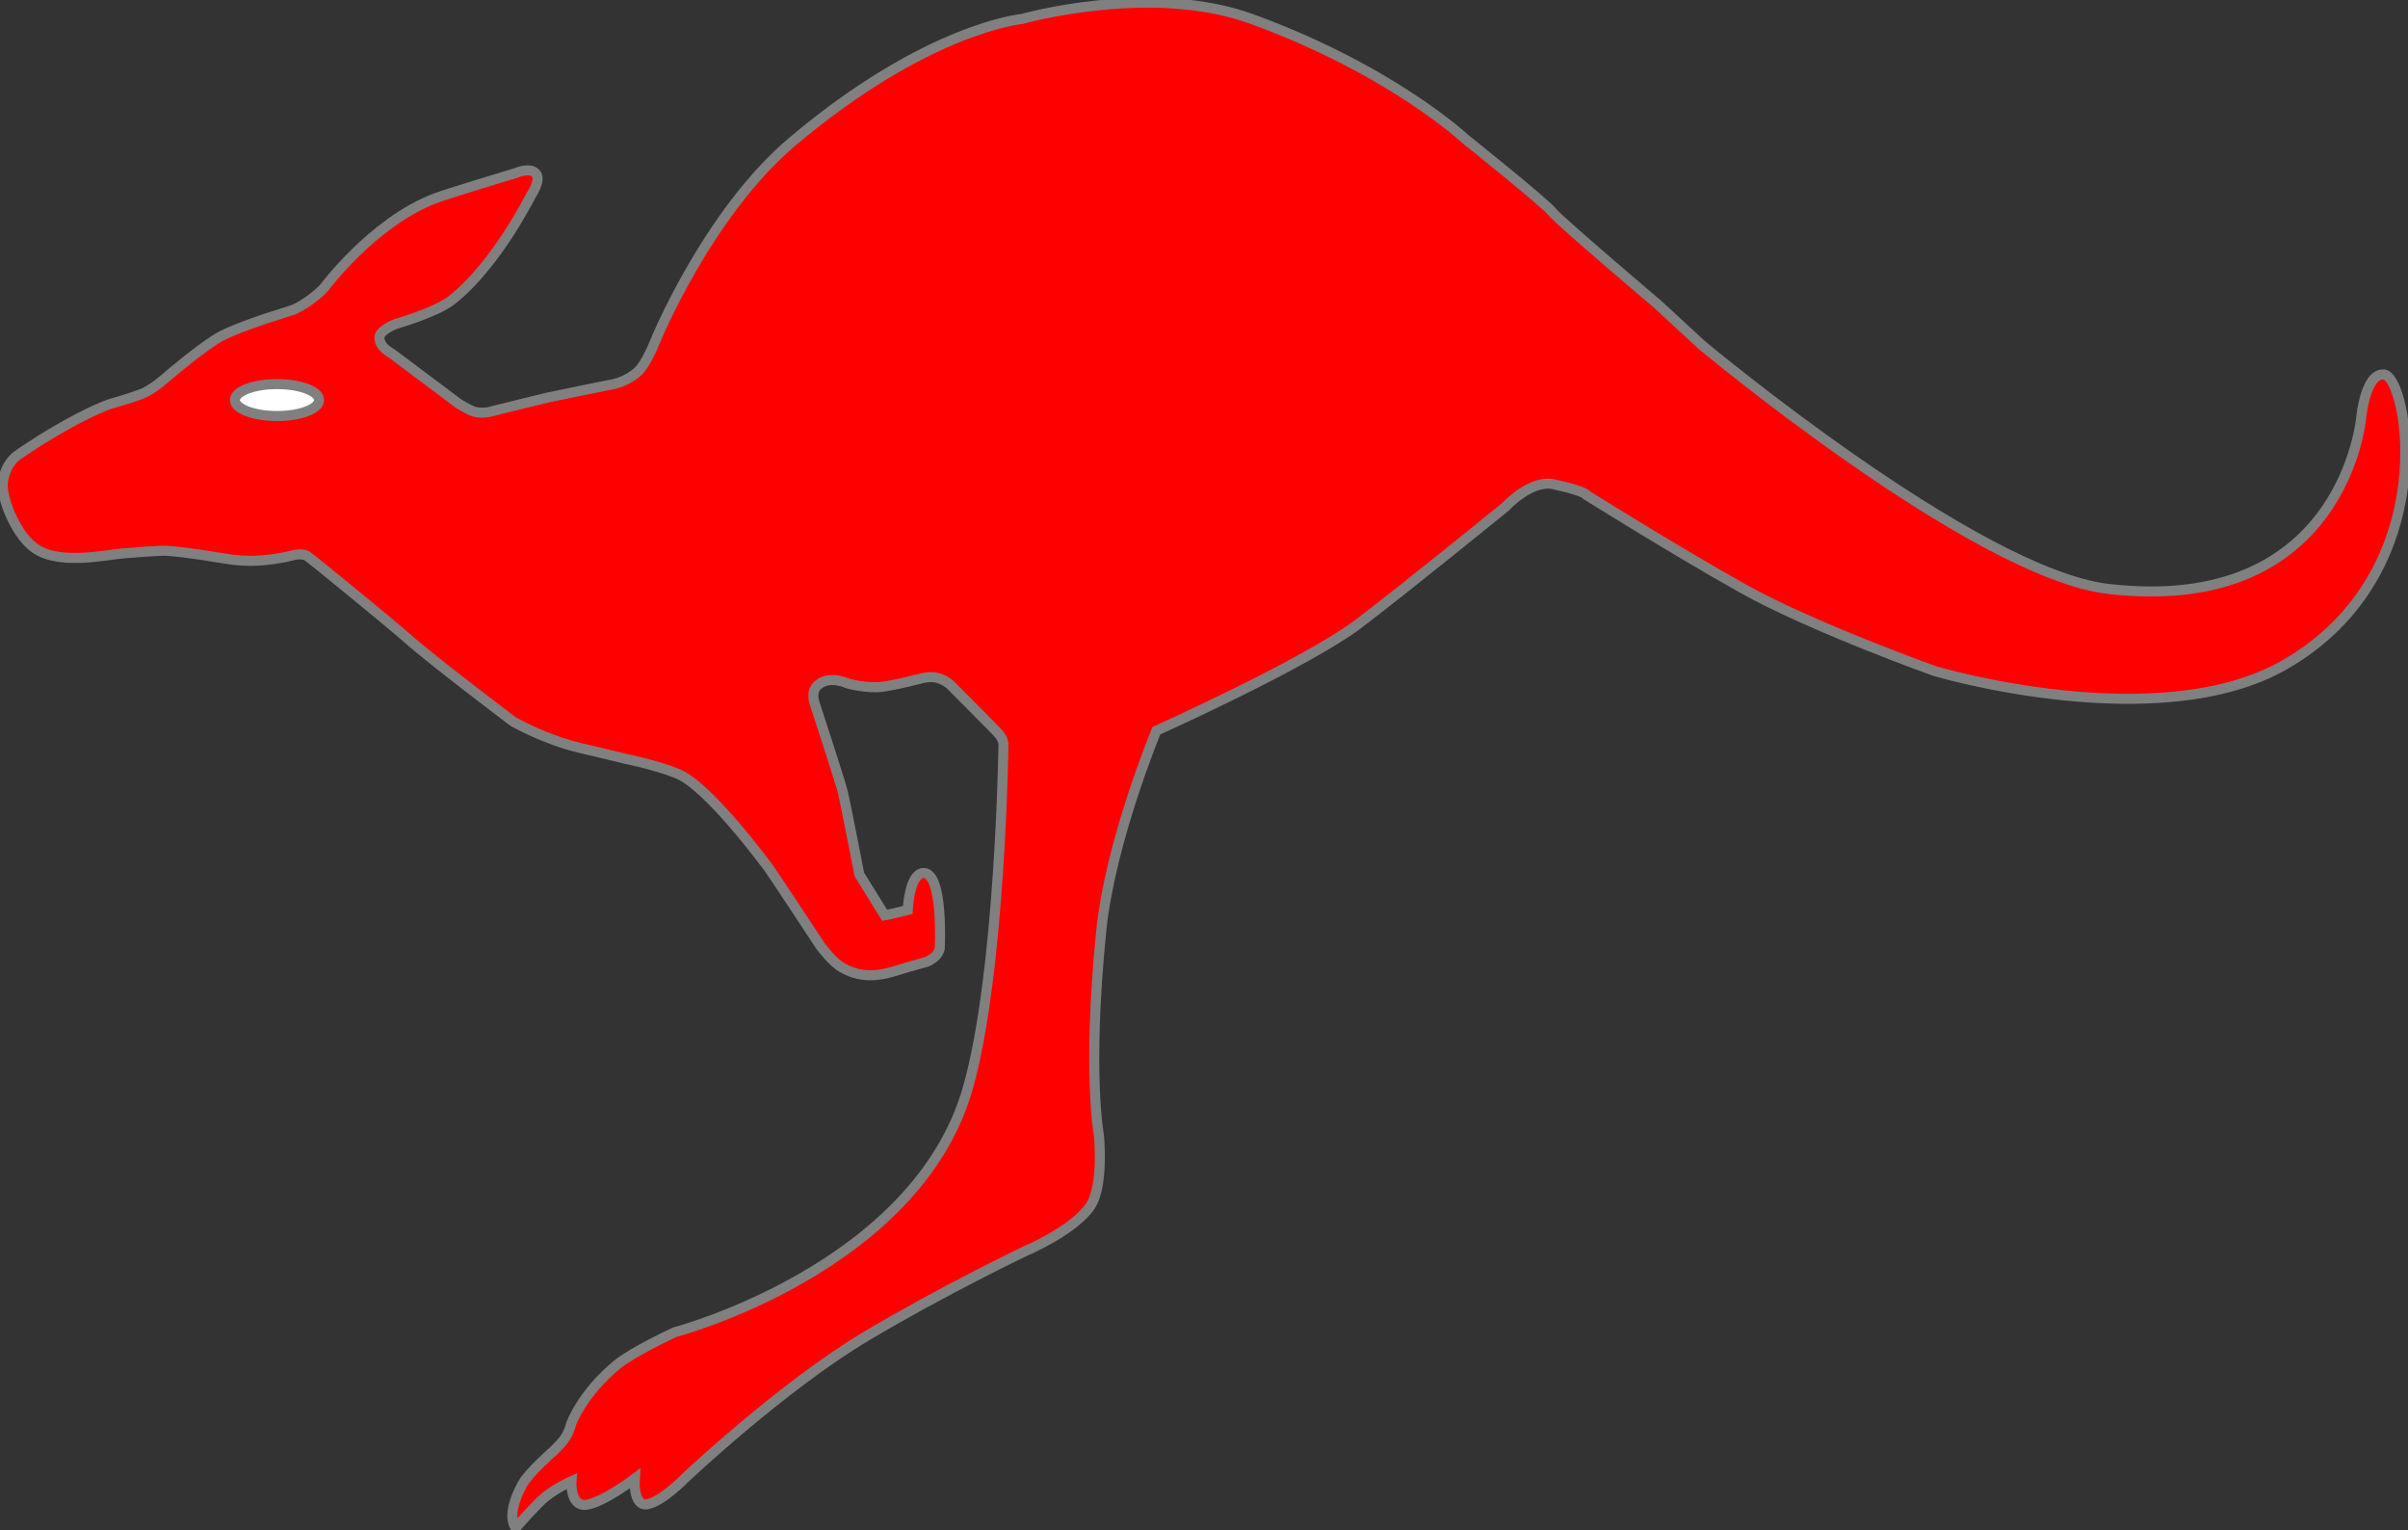 <?xml version="1.0" encoding="UTF-8" standalone="no"?>
<svg
   xmlns:dc="http://purl.org/dc/elements/1.1/"
   xmlns:cc="http://creativecommons.org/ns#"
   xmlns:rdf="http://www.w3.org/1999/02/22-rdf-syntax-ns#"
   xmlns:svg="http://www.w3.org/2000/svg"
   xmlns="http://www.w3.org/2000/svg"
   version="1.1"
   id="svg4204"
   viewBox="0 0 360 228.732"
   height="228.732"
   width="360">

  <rect x="0" y="0" width="360" height="228.732" fill="#333333" stroke="none"/>

  <g
     transform="translate(2045.714,613.432)"
     id="layer1">
    <path
       id="path13767"
       style="fill:#ff0000;fill-opacity:1;fill-rule:nonzero;stroke:#808080;stroke-width:1.5"
       d="m -1954.086,-556.006 c 0,0 2.047,-0.346 3.74,-1.897 1.285,-1.179 2.543,-4.449 2.543,-4.449 0,0 7.834,-19.204 20.587,-29.945 20.223,-17.042 34.279,-18.3 34.279,-18.3 0,0 19.293,-5.468 34.305,-0.018 21.003,7.639 32.01,17.981 32.01,17.981 0,0 11.866,9.474 12.983,10.892 1.054,1.338 15.748,13.789 15.748,13.789 l 6.611,6.097 c 0,0 40.89,34.137 60.759,36.441 35.28,4.085 37.815,-25.638 37.815,-25.638 0,0 0.603,-6.611 3.385,-6.416 3.58,0.248 9.048,29.617 -14.773,43.362 -18.938,10.918 -52.366,0.975 -52.366,0.975 0,0 -18.477,-6.602 -28.784,-12.389 -10.448,-5.876 -23.272,-13.914 -23.272,-13.914 0,0 -0.186,-0.603 -4.954,-1.622 -3.421,-0.736 -7.196,3.394 -7.196,3.394 0,0 -15.039,12.23 -21.987,17.494 -7.834,5.902 -30.184,15.952 -30.184,15.952 0,0 -6.939,16.732 -8.251,30.007 -2.109,21.189 -0.337,30.459 -0.337,30.459 0,0 0.771,7.542 -1.294,10.59 -2.49,3.687 -9.731,6.726 -9.731,6.726 0,0 -12.185,5.814 -23.786,12.726 -12.54,7.48 -27.065,21.189 -27.065,21.189 0,0 -3.314,3.43 -5.574,3.899 -2.251,0.479 -1.941,-3.811 -1.941,-3.811 0,0 -4.901,3.678 -7.311,3.908 -2.402,0.239 -2.145,-3.536 -2.145,-3.536 0,0 -1.95,0.842 -3.82,2.269 -1.232,0.948 -4.511,4.688 -4.511,4.688 0,0 -1.666,-1.613 0.993,-6.505 0.939,-1.737 4.679,-4.998 4.679,-4.998 0,0 1.232,-1.179 1.684,-1.879 0.664,-1.001 0.895,-2.065 0.895,-2.065 0,0 1.586,-4.582 6.948,-8.968 2.322,-1.905 8.534,-4.794 8.534,-4.794 0,0 36.157,-9.482 43.85,-36.512 4.892,-17.157 5.326,-51.489 5.326,-51.489 0,0 -0.106,-0.833 -0.886,-1.639 -0.753,-0.789 -1.205,-1.241 -1.205,-1.241 l -5.814,-5.849 c 0,0 -0.701,-0.727 -1.967,-1.072 -1.161,-0.31 -2.526,0.106 -2.526,0.106 0,0 -3.306,0.868 -5.512,1.196 -2.437,0.372 -5.406,-0.479 -5.406,-0.479 0,0 -2.588,-1.241 -4.351,0.177 -1.321,1.055 -0.505,2.969 -0.505,2.969 0,0 3.873,11.849 4.165,13.116 0.522,2.304 2.464,12.309 2.464,12.309 l 3.784,6.088 c 0,0 1.312,-0.257 1.631,-0.354 0.31,-0.089 1.817,-0.443 1.817,-0.443 0,0 0.213,-5.308 2.26,-5.521 3.119,-0.319 2.526,11.281 2.526,11.281 0,0 -0.106,0.594 -0.585,1.081 -0.567,0.576 -1.356,0.913 -1.356,0.913 0,0 -2.738,0.744 -4.139,1.188 -2.49,0.798 -5.3,1.462 -8.463,-0.292 -1.515,-0.842 -3.261,-3.226 -3.261,-3.226 0,0 -7.551,-11.476 -7.958,-11.955 -0.398,-0.479 -8.8,-11.946 -13.453,-13.843 -3.058,-1.267 -7.763,-2.216 -7.763,-2.216 0,0 -4.874,-1.188 -6.664,-1.595 -5.317,-1.214 -10.138,-3.97 -10.138,-3.97 0,0 -12.079,-9.11 -15.748,-12.389 -2.1,-1.87 -14.25,-11.831 -14.995,-12.318 -0.86,-0.576 -2.349,-0.106 -2.349,-0.106 0,0 -4.564,1.267 -9.172,0.576 -2.747,-0.408 -6.549,-1.108 -9.562,-1.285 -1.134,-0.08 -4.883,0.284 -5.982,0.346 -2.818,0.151 -10.253,2.012 -13.958,-0.931 -2.8,-2.216 -4.768,-7.506 -4.529,-9.589 0.345,-2.907 2.136,-4.059 2.136,-4.059 0,0 2.446,-1.755 6.071,-3.864 4.892,-2.854 7.763,-3.828 7.763,-3.828 0,0 3.066,-0.868 4.768,-1.515 1.684,-0.629 3.988,-2.73 3.988,-2.73 0,0 5.344,-4.591 8.073,-6 2.012,-1.046 6.664,-2.597 6.664,-2.597 0,0 3.864,-1.196 4.201,-1.356 2.464,-1.179 4.325,-3.128 4.325,-3.128 0,0 7.285,-9.864 16.634,-13.426 0.975,-0.372 3.598,-1.205 6.15,-1.985 3.04,-0.939 6,-1.826 6,-1.826 0,0 1.976,-0.913 2.907,0.08 0.895,0.966 -0.718,3.279 -0.718,3.279 0,0 -5.131,10.36 -11.831,15.65 -2.34,1.843 -8.322,3.554 -8.322,3.554 0,0 -2.508,0.913 -2.508,2.074 0.028,1.453 1.772,2.304 1.772,2.304 l 10.05,7.533 c 0,0 1.569,0.975 2.277,1.196 1.462,0.443 3.004,-0.115 3.004,-0.115 0,0 7.267,-1.799 7.905,-1.941 0.647,-0.16 9.899,-2.029 9.899,-2.029" />
    <ellipse
       ry="2.385"
       rx="6.289"
       cy="-553.64"
       cx="-2004.3"
       id="path1487"
       style="opacity:1;fill:#ffffff;fill-opacity:1;fill-rule:nonzero;stroke:#808080;stroke-width:1.5;stroke-linecap:round;stroke-linejoin:round;stroke-miterlimit:4;stroke-dasharray:none" />
  </g>
</svg>
